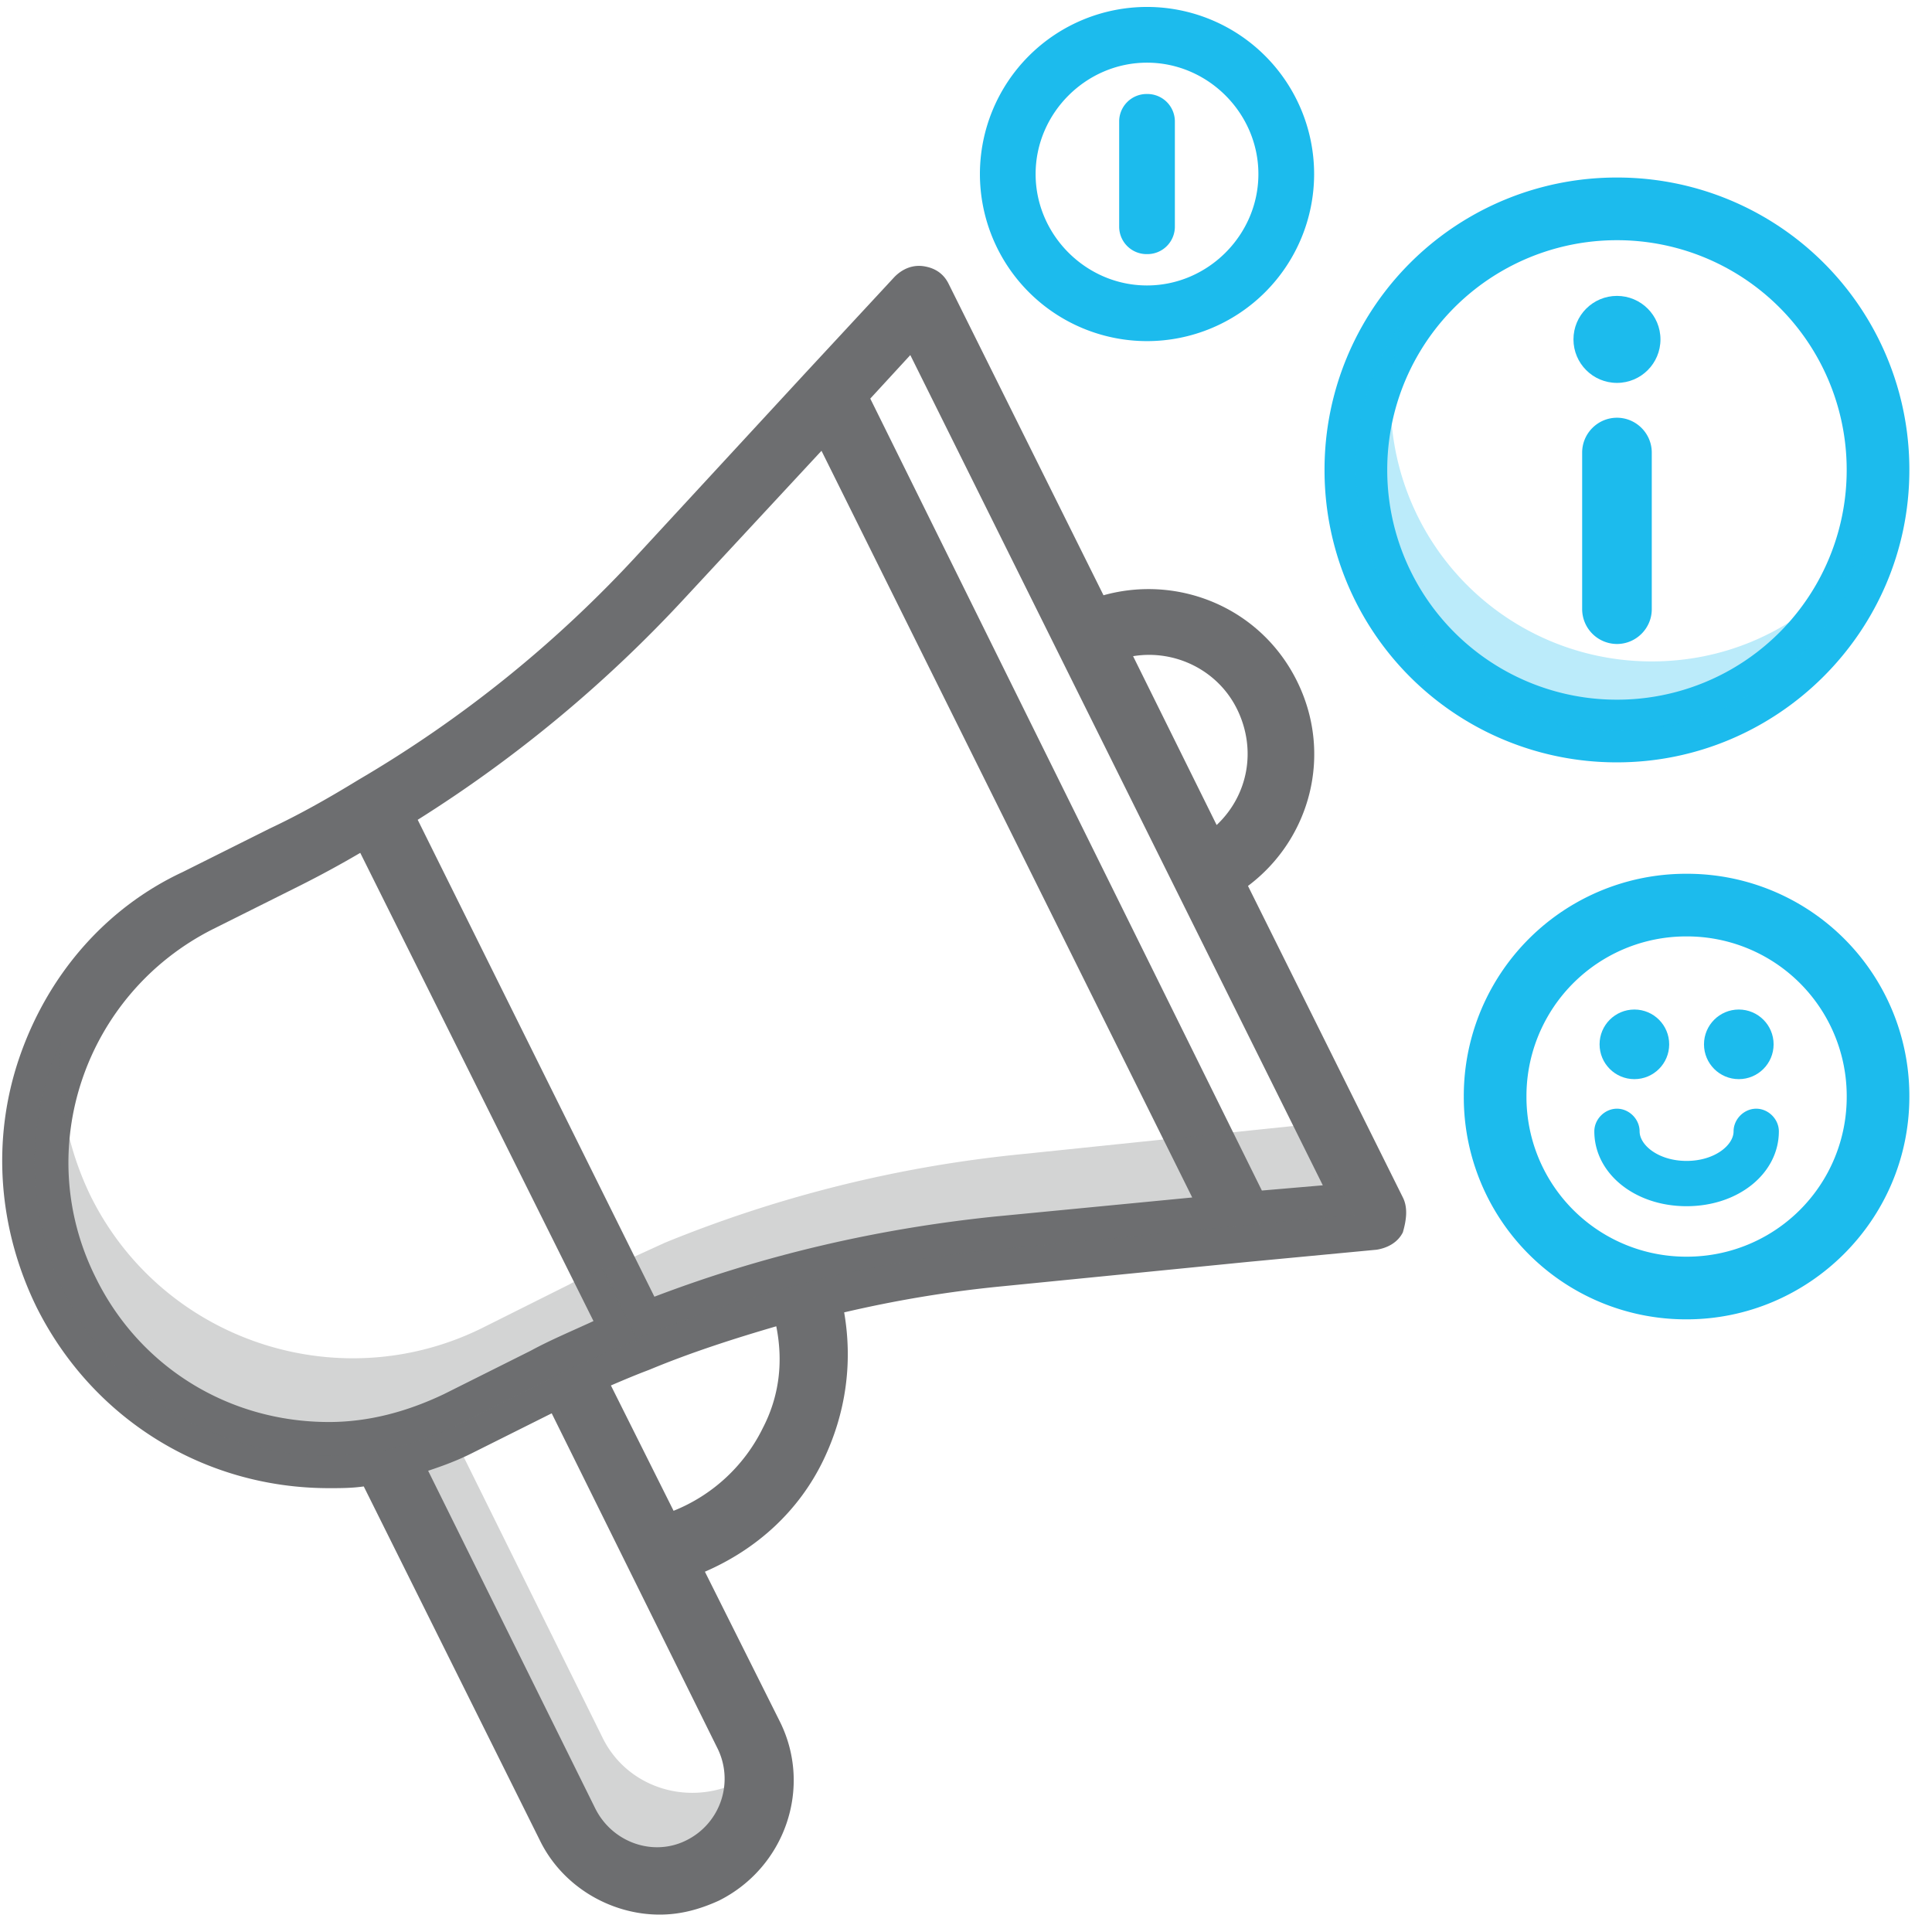 <svg xmlns="http://www.w3.org/2000/svg" width="64" height="64" viewBox="0 0 64 64">
    <g fill="none" fill-rule="evenodd">
        <path d="M0 0h64v64H0z"/>
        <g>
            <path fill="#1CBBED" fill-rule="nonzero" d="M53.564 25.254a9.67 9.67 0 0 1-9.687-9.686 9.67 9.67 0 0 1 9.687-9.687 9.67 9.67 0 0 1 9.686 9.687c0 5.362-4.382 9.686-9.686 9.686zm0-17.297a7.604 7.604 0 0 0-7.61 7.61 7.604 7.604 0 0 0 7.61 7.611 7.604 7.604 0 0 0 7.61-7.61 7.604 7.604 0 0 0-7.61-7.611z"/>
            <path fill="#1CBBED" d="M54.717 21.91a8.637 8.637 0 0 1-8.649-8.649c0-.922.173-1.845.404-2.652a8.586 8.586 0 0 0-1.557 4.959 8.637 8.637 0 0 0 8.649 8.648c3.863 0 7.092-2.537 8.245-5.996-1.614 2.248-4.151 3.69-7.092 3.69z" opacity=".3"/>
            <path fill="#1CBBED" fill-rule="nonzero" d="M55.87 43.705a7.358 7.358 0 0 1-7.38-7.38 7.358 7.358 0 0 1 7.38-7.38 7.358 7.358 0 0 1 7.38 7.38c0 4.093-3.344 7.38-7.38 7.38zm0-12.685a5.29 5.29 0 0 0-5.304 5.304 5.29 5.29 0 0 0 5.304 5.305 5.29 5.29 0 0 0 5.305-5.305 5.29 5.29 0 0 0-5.305-5.304z"/>
            <path fill="#1CBBED" fill-rule="nonzero" d="M55.87 39.957c-1.73 0-3.056-1.096-3.056-2.48 0-.403.346-.75.75-.75s.75.347.75.75c0 .462.634.98 1.556.98.923 0 1.557-.518 1.557-.98 0-.403.346-.75.75-.75.403 0 .75.347.75.75 0 1.384-1.327 2.48-3.057 2.48zM37.996 11.3a5.537 5.537 0 0 1-5.535-5.534A5.537 5.537 0 0 1 37.996.23a5.537 5.537 0 0 1 5.536 5.535 5.537 5.537 0 0 1-5.536 5.535zm0-9.224c-2.018 0-3.69 1.672-3.69 3.69s1.672 3.69 3.69 3.69 3.69-1.672 3.69-3.69-1.672-3.69-3.69-3.69z"/>
            <path fill="#6D6E70" d="M24.447 59.041c-1.672.808-3.69.173-4.497-1.499l-5.247-10.609-2.076 1.038 6.17 12.454a3.297 3.297 0 0 0 4.497 1.5c1.268-.635 1.96-1.961 1.845-3.345-.23.173-.462.346-.692.461z" opacity=".3"/>
            <path fill="#6D6E70" fill-rule="nonzero" d="M46.472 39.668l-5.131-10.32c2.075-1.557 2.825-4.382 1.614-6.804-1.21-2.421-3.92-3.517-6.4-2.825l-5.132-10.32c-.173-.347-.46-.52-.807-.577-.346-.058-.692.057-.98.346l-2.94 3.17-5.536 5.997a40.144 40.144 0 0 1-9.283 7.496c-1.037.634-1.96 1.153-2.94 1.614l-2.883 1.441c-2.595 1.211-4.497 3.46-5.42 6.17-.922 2.71-.692 5.65.577 8.245 1.845 3.69 5.535 5.996 9.686 5.996.404 0 .75 0 1.153-.057l5.824 11.704c.75 1.557 2.364 2.48 3.978 2.48.692 0 1.326-.174 1.96-.462 2.192-1.095 3.114-3.748 2.019-5.939l-2.48-4.958c1.73-.75 3.114-2.018 3.921-3.69.75-1.557.98-3.23.692-4.901 1.73-.404 3.46-.692 5.247-.865l8.13-.807 4.266-.404c.346-.057.692-.23.865-.576.115-.404.173-.808 0-1.154zm-5.477-16.144c.634 1.326.346 2.826-.692 3.806l-2.768-5.593c1.384-.23 2.825.461 3.46 1.787zM3.17 42.321c-2.133-4.267-.346-9.398 3.863-11.532l2.883-1.441a34.69 34.69 0 0 0 2.018-1.096l7.726 15.51c-.75.346-1.441.634-2.075.98l-2.883 1.442c-1.211.576-2.48.922-3.806.922-3.344 0-6.284-1.845-7.726-4.785zm19.604 18.623c-1.096.577-2.48.115-3.056-1.038l-5.535-11.185c.519-.173.98-.346 1.441-.577l2.652-1.326 5.478 11.07a2.273 2.273 0 0 1-.98 3.056zm2.48-13.607a5.617 5.617 0 0 1-2.941 2.71l-2.076-4.152c.403-.172.807-.345 1.268-.518 1.384-.577 2.826-1.038 4.21-1.442.23 1.153.115 2.306-.462 3.402zm7.668-7.034c-3.864.403-7.611 1.268-11.244 2.652l-7.841-15.798a43.811 43.811 0 0 0 8.88-7.38l4.496-4.844 12.281 24.735-6.572.635zm8.879-.865L28.829 13.204l1.326-1.442L43.82 39.265l-2.018.173z"/>
            <path fill="#6D6E70" fill-rule="nonzero" d="M33.903 38.227a42.21 42.21 0 0 0-11.878 2.94l-2.018.923 1.096 2.249a42.21 42.21 0 0 1 11.877-2.94l11.878-1.154-1.5-2.998-9.455.98zM18.854 42.551l-2.883 1.442c-4.785 2.364-10.609.403-12.973-4.382a10.091 10.091 0 0 1-.98-5.132c-1.153 2.537-1.21 5.593.115 8.36 2.364 4.786 8.188 6.747 12.973 4.383l2.883-1.442a36.738 36.738 0 0 1 3.114-1.384l-1.153-2.364c-.346.173-.692.289-1.096.52z" opacity=".3"/>
            <path fill="#1CBBED" fill-rule="nonzero" d="M37.996 8.418a.91.91 0 0 1-.922-.923V4.036a.91.91 0 0 1 .922-.922.91.91 0 0 1 .923.922v3.46a.91.91 0 0 1-.923.922zM53.564 21.333a1.157 1.157 0 0 1-1.153-1.153v-5.189c0-.634.519-1.153 1.153-1.153s1.153.519 1.153 1.153v5.19c0 .633-.519 1.152-1.153 1.152z"/>
            <circle cx="53.564" cy="11.243" r="1.441" fill="#1CBBED"/>
            <circle cx="54.141" cy="34.595" r="1.153" fill="#1CBBED"/>
            <circle cx="57.6" cy="34.595" r="1.153" fill="#1CBBED"/>
        </g>
    </g>
</svg>
